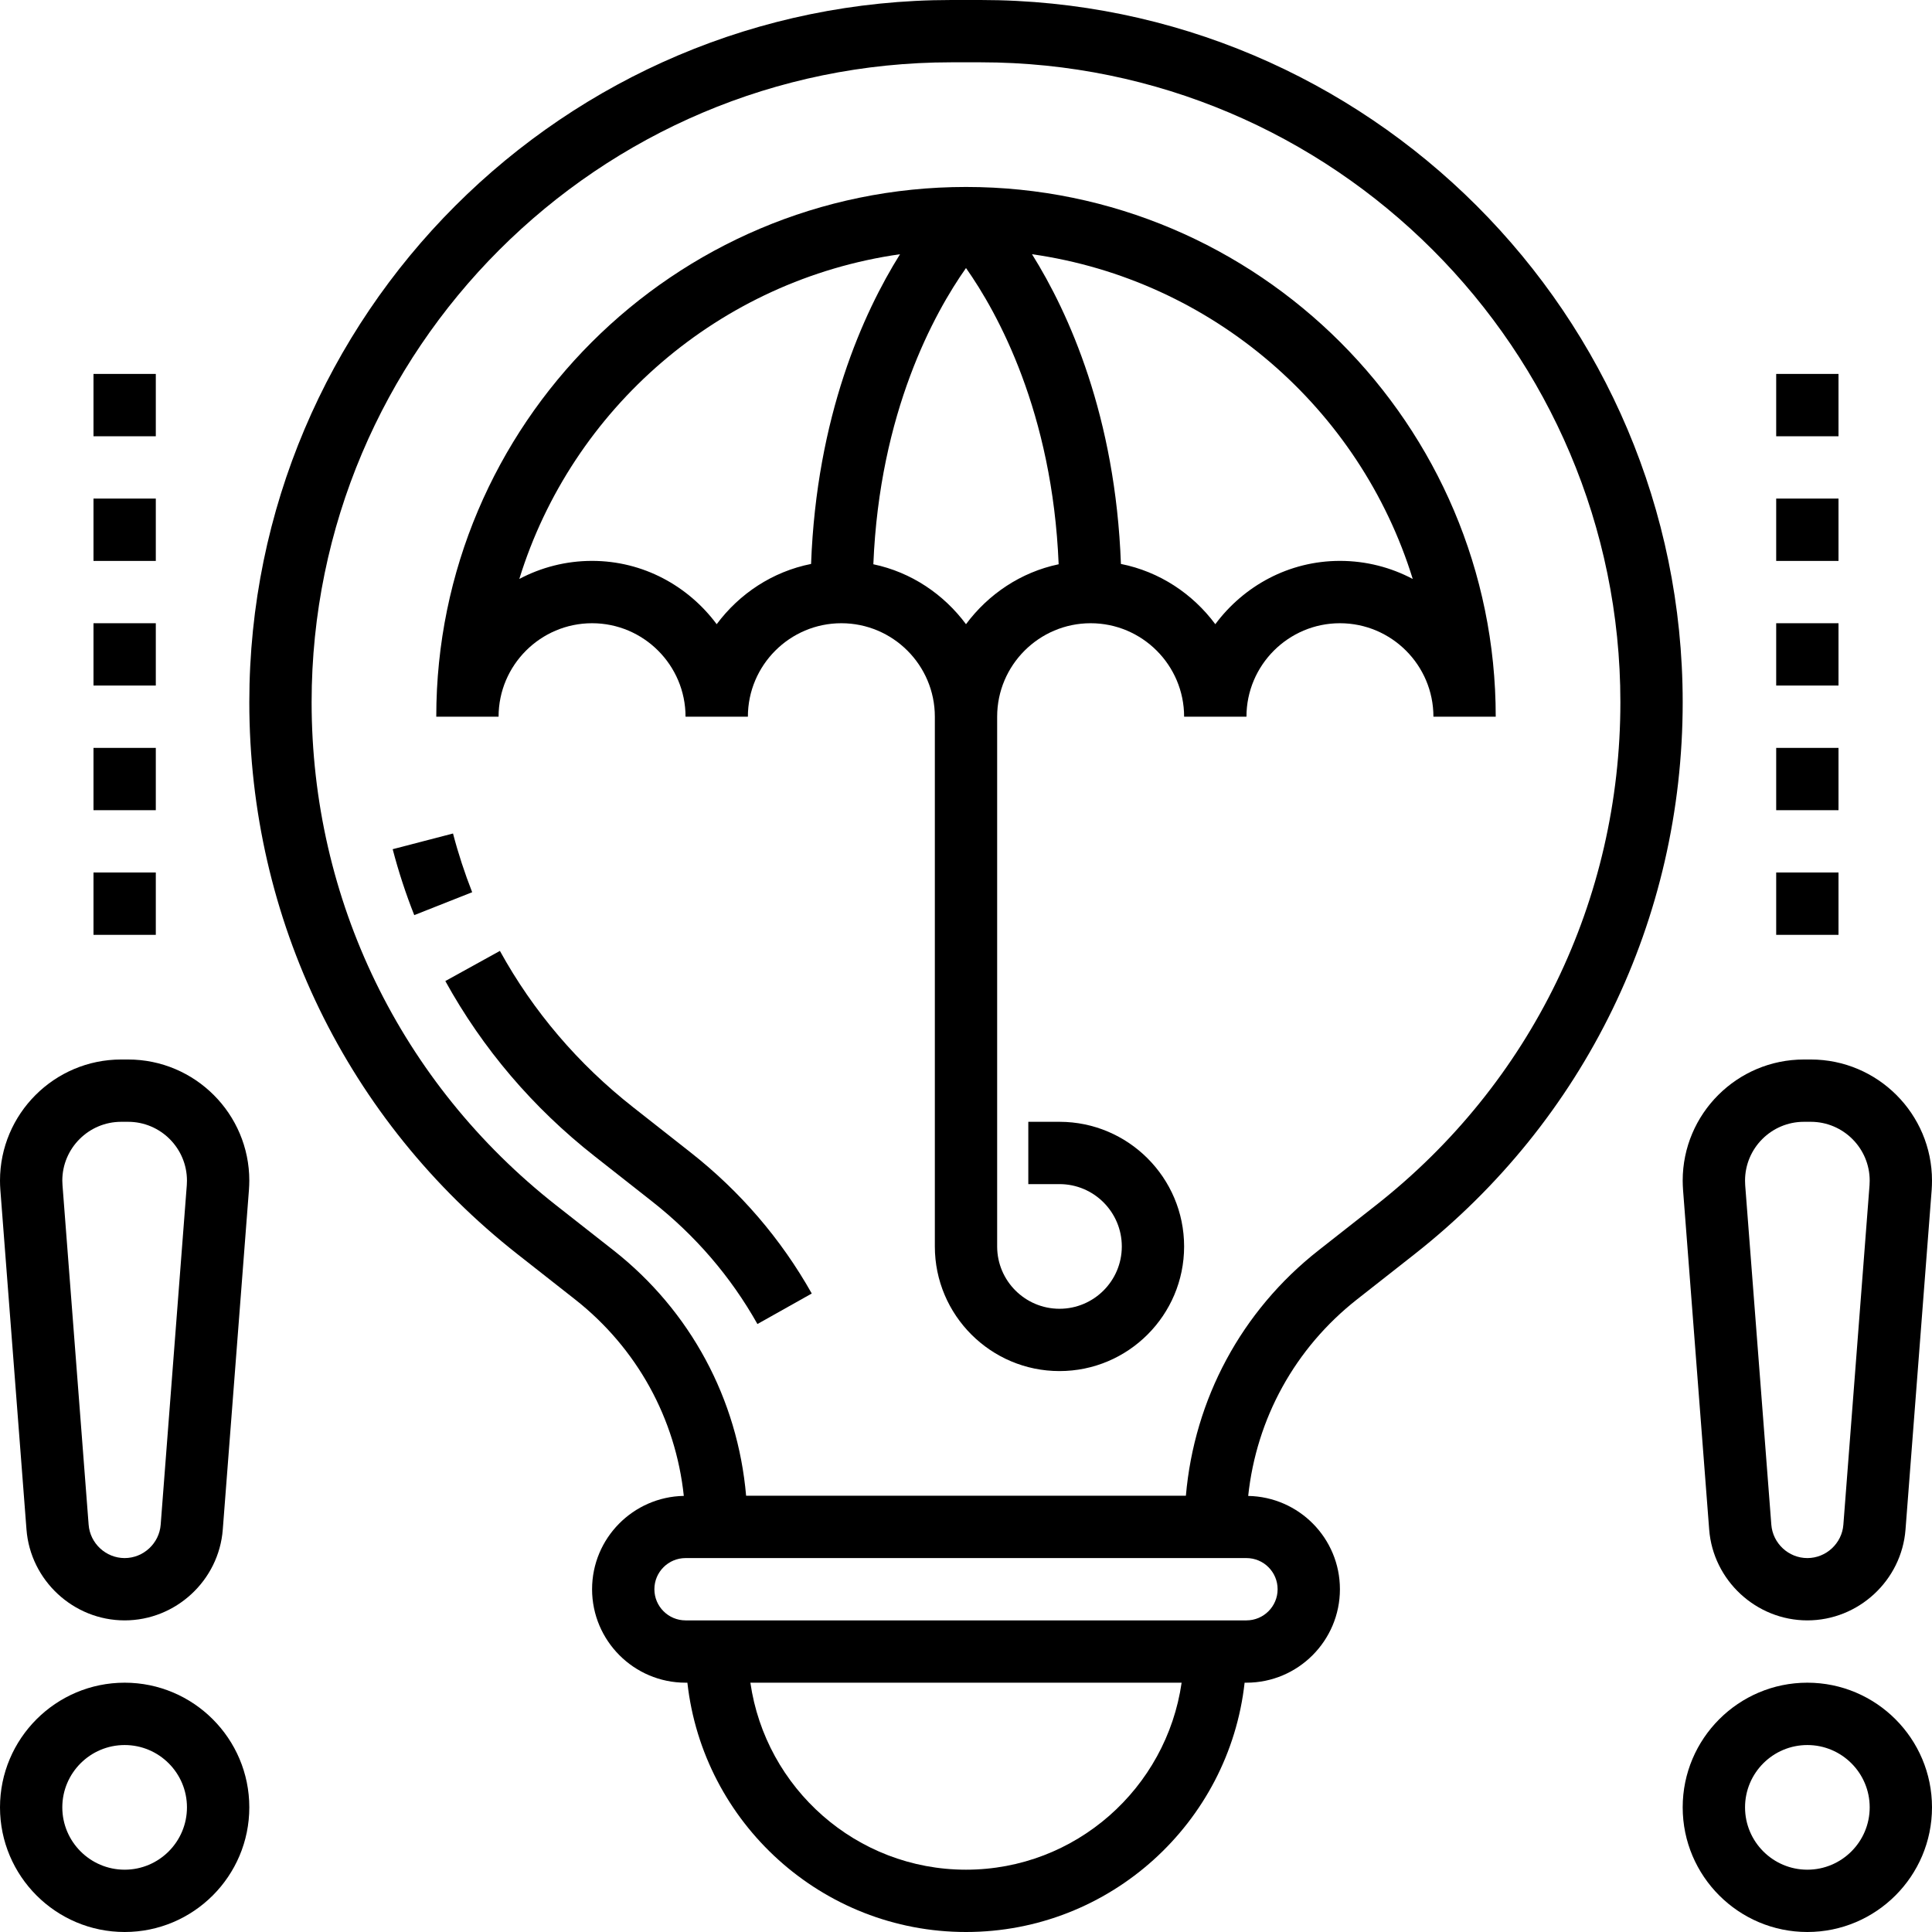 <svg width="48" height="48" viewBox="0 0 48 48" fill="none" xmlns="http://www.w3.org/2000/svg">
<path d="M24.361 0H23.638C14.019 0 6.194 7.826 6.194 17.446C6.194 22.835 8.624 27.835 12.861 31.163L14.285 32.282C15.827 33.494 16.785 35.243 16.989 37.165C15.729 37.189 14.71 38.218 14.71 39.484C14.71 40.764 15.752 41.806 17.032 41.806H17.078C17.465 45.285 20.42 48 24 48C27.58 48 30.536 45.285 30.922 41.806H30.968C32.248 41.806 33.29 40.764 33.29 39.484C33.29 38.218 32.272 37.189 31.011 37.166C31.215 35.244 32.173 33.494 33.716 32.282L35.139 31.164C39.376 27.835 41.806 22.835 41.806 17.446C41.806 7.826 33.981 0 24.361 0ZM24 46.452C21.276 46.452 19.02 44.428 18.643 41.806H29.357C28.98 44.428 26.724 46.452 24 46.452ZM31.742 39.484C31.742 39.911 31.394 40.258 30.968 40.258H17.032C16.606 40.258 16.258 39.911 16.258 39.484C16.258 39.056 16.606 38.71 17.032 38.71H30.968C31.394 38.71 31.742 39.056 31.742 39.484ZM34.182 29.946L32.759 31.064C30.841 32.57 29.672 34.762 29.463 37.161H18.537C18.328 34.762 17.158 32.57 15.242 31.064L13.818 29.946C9.956 26.913 7.742 22.356 7.742 17.446C7.742 8.68 14.873 1.548 23.639 1.548H24.361C33.127 1.548 40.258 8.68 40.258 17.446C40.258 22.356 38.044 26.913 34.182 29.946Z" fill="black"/>
<path d="M17.155 28.63L15.731 27.51C14.363 26.435 13.249 25.129 12.42 23.625L11.064 24.374C11.994 26.059 13.242 27.523 14.774 28.727L16.198 29.847C17.275 30.693 18.156 31.718 18.818 32.895L20.168 32.137C19.405 30.782 18.391 29.601 17.155 28.63Z" fill="black"/>
<path d="M11.255 20.708L9.756 21.098C9.901 21.653 10.081 22.204 10.292 22.736L11.731 22.167C11.545 21.693 11.384 21.202 11.255 20.708Z" fill="black"/>
<path d="M24 4.645C16.743 4.645 10.839 10.549 10.839 17.806H12.387C12.387 16.526 13.429 15.484 14.71 15.484C15.99 15.484 17.032 16.526 17.032 17.806H18.581C18.581 16.526 19.623 15.484 20.903 15.484C22.184 15.484 23.226 16.526 23.226 17.806V30.968C23.226 32.675 24.615 34.064 26.323 34.064C28.03 34.064 29.419 32.675 29.419 30.968C29.419 29.26 28.03 27.871 26.323 27.871H25.548V29.419H26.323C27.177 29.419 27.871 30.114 27.871 30.968C27.871 31.822 27.177 32.516 26.323 32.516C25.469 32.516 24.774 31.822 24.774 30.968V17.806C24.774 16.526 25.816 15.484 27.097 15.484C28.377 15.484 29.419 16.526 29.419 17.806H30.968C30.968 16.526 32.01 15.484 33.29 15.484C34.571 15.484 35.613 16.526 35.613 17.806H37.161C37.161 10.549 31.257 4.645 24 4.645ZM17.806 15.508C17.1 14.559 15.98 13.935 14.71 13.935C14.057 13.935 13.442 14.098 12.902 14.384C14.21 10.152 17.878 6.954 22.361 6.316C21.449 7.774 20.287 10.339 20.151 14.011C19.192 14.202 18.369 14.751 17.806 15.508ZM24 15.508C23.446 14.763 22.639 14.216 21.698 14.019C21.852 10.239 23.214 7.774 24 6.659C24.786 7.774 26.148 10.239 26.302 14.019C25.361 14.216 24.554 14.763 24 15.508ZM33.29 13.935C32.02 13.935 30.9 14.559 30.194 15.508C29.631 14.751 28.808 14.202 27.849 14.011C27.714 10.339 26.552 7.774 25.64 6.316C30.122 6.954 33.791 10.152 35.099 14.384C34.559 14.098 33.943 13.935 33.29 13.935Z" fill="black"/>
<path d="M3.097 41.806C1.389 41.806 0 43.195 0 44.903C0 46.611 1.389 48 3.097 48C4.805 48 6.194 46.611 6.194 44.903C6.194 43.195 4.805 41.806 3.097 41.806ZM3.097 46.452C2.243 46.452 1.548 45.757 1.548 44.903C1.548 44.049 2.243 43.355 3.097 43.355C3.951 43.355 4.645 44.049 4.645 44.903C4.645 45.757 3.951 46.452 3.097 46.452Z" fill="black"/>
<path d="M3.183 26.323H3.011C1.351 26.323 0 27.673 0 29.333C0 29.41 0.003 29.486 0.009 29.565L0.658 37.999C0.755 39.266 1.826 40.258 3.097 40.258C4.367 40.258 5.439 39.266 5.535 38L6.185 29.562C6.19 29.486 6.194 29.409 6.194 29.333C6.194 27.673 4.843 26.323 3.183 26.323ZM4.641 29.445L3.992 37.881C3.956 38.345 3.563 38.71 3.097 38.71C2.631 38.71 2.237 38.345 2.202 37.88L1.553 29.448C1.55 29.41 1.548 29.371 1.548 29.333C1.548 28.527 2.205 27.871 3.011 27.871H3.183C3.989 27.871 4.645 28.527 4.645 29.333C4.645 29.371 4.644 29.41 4.641 29.445Z" fill="black"/>
<path d="M44.903 41.806C43.195 41.806 41.806 43.195 41.806 44.903C41.806 46.611 43.195 48 44.903 48C46.611 48 48 46.611 48 44.903C48 43.195 46.611 41.806 44.903 41.806ZM44.903 46.452C44.049 46.452 43.355 45.757 43.355 44.903C43.355 44.049 44.049 43.355 44.903 43.355C45.757 43.355 46.452 44.049 46.452 44.903C46.452 45.757 45.757 46.452 44.903 46.452Z" fill="black"/>
<path d="M41.815 29.565L42.464 38C42.561 39.266 43.633 40.258 44.903 40.258C46.174 40.258 47.245 39.266 47.342 38L47.992 29.562C47.997 29.486 48 29.409 48 29.333C48 27.673 46.649 26.323 44.989 26.323H44.817C43.157 26.323 41.806 27.673 41.806 29.333C41.806 29.409 41.81 29.486 41.815 29.565ZM44.817 27.871H44.989C45.795 27.871 46.452 28.527 46.452 29.333C46.452 29.372 46.45 29.411 46.448 29.446L45.798 37.881C45.763 38.345 45.369 38.71 44.903 38.71C44.437 38.71 44.044 38.345 44.008 37.88L43.359 29.448C43.356 29.41 43.355 29.371 43.355 29.333C43.355 28.527 44.011 27.871 44.817 27.871Z" fill="black"/>
<path d="M2.323 21.677H3.871V23.226H2.323V21.677Z" fill="black"/>
<path d="M2.323 9.29H3.871V10.839H2.323V9.29Z" fill="black"/>
<path d="M2.323 12.387H3.871V13.936H2.323V12.387Z" fill="black"/>
<path d="M2.323 18.581H3.871V20.129H2.323V18.581Z" fill="black"/>
<path d="M2.323 15.484H3.871V17.032H2.323V15.484Z" fill="black"/>
<path d="M44.129 12.387H45.677V13.936H44.129V12.387Z" fill="black"/>
<path d="M44.129 15.484H45.677V17.032H44.129V15.484Z" fill="black"/>
<path d="M44.129 9.29H45.677V10.839H44.129V9.29Z" fill="black"/>
<path d="M44.129 18.581H45.677V20.129H44.129V18.581Z" fill="black"/>
<path d="M44.129 21.677H45.677V23.226H44.129V21.677Z" fill="black"/>
</svg>
